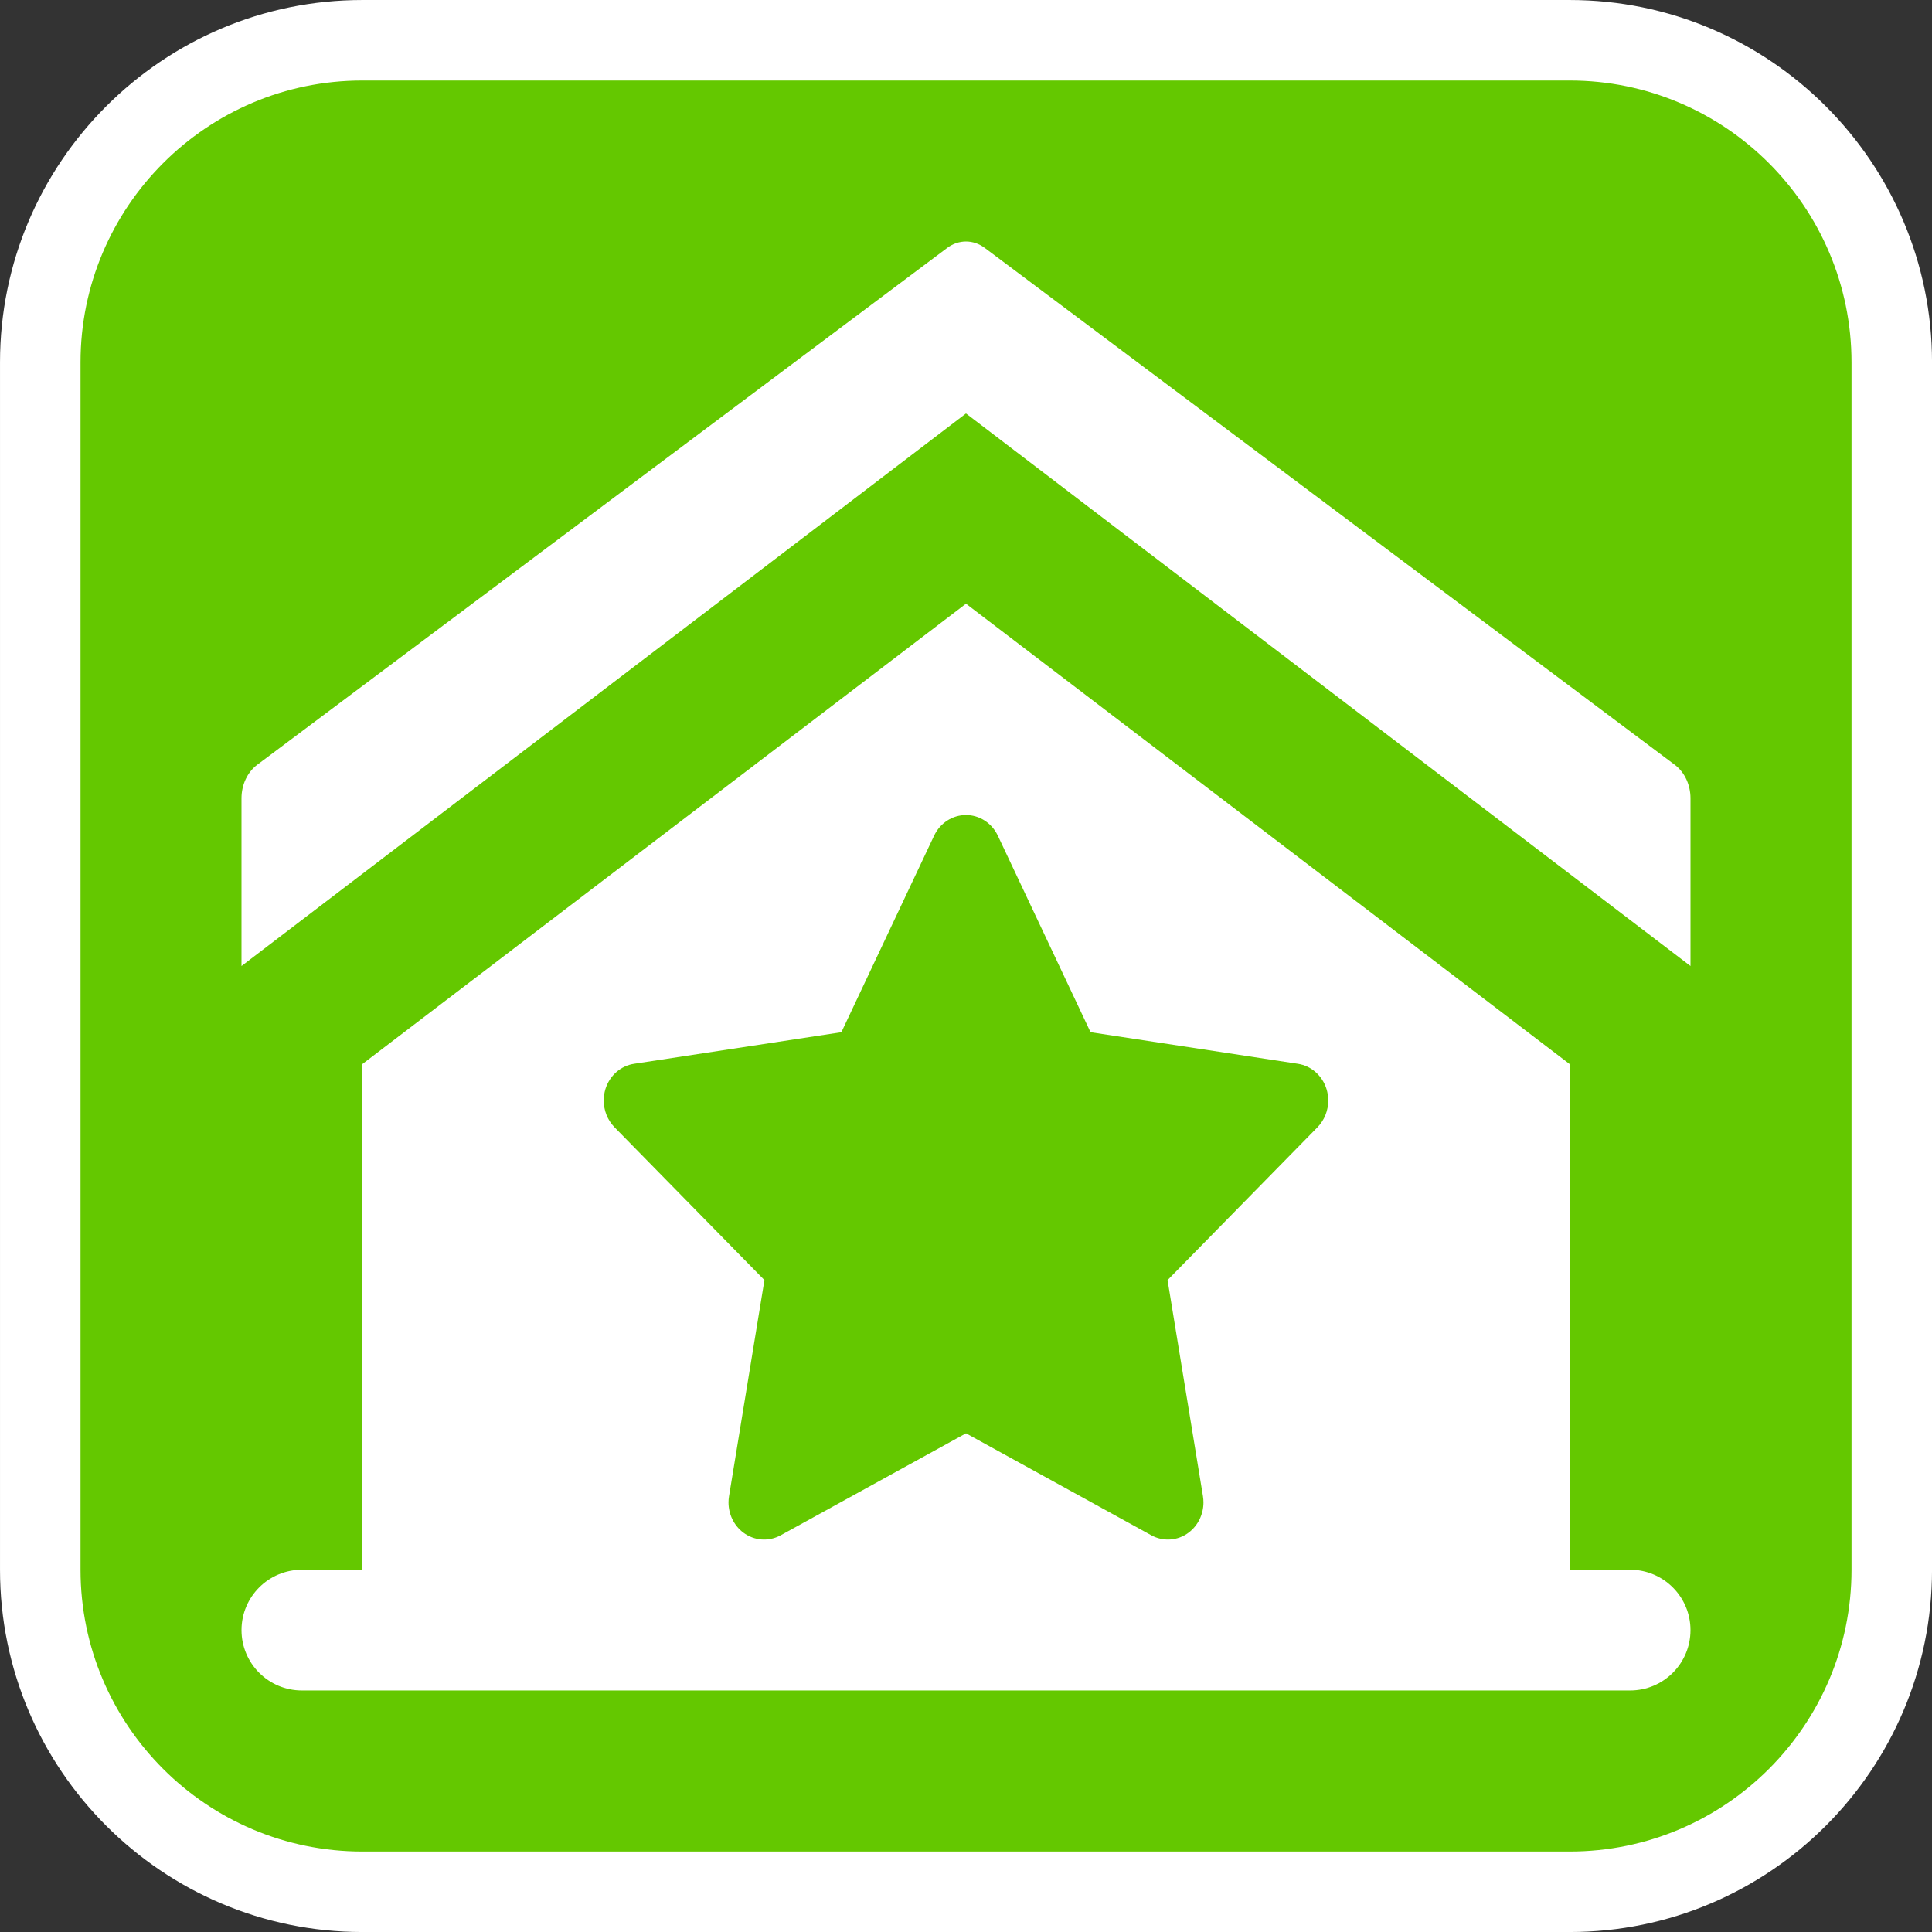 <?xml version="1.0" encoding="utf-8"?>
<!-- Generator: Adobe Illustrator 16.0.0, SVG Export Plug-In . SVG Version: 6.00 Build 0)  -->
<!DOCTYPE svg PUBLIC "-//W3C//DTD SVG 1.1//EN" "http://www.w3.org/Graphics/SVG/1.1/DTD/svg11.dtd">
<svg version="1.1" id="Calque_1" xmlns="http://www.w3.org/2000/svg" xmlns:xlink="http://www.w3.org/1999/xlink" x="0px" y="0px"
	 width="170.079px" height="170.078px" viewBox="-437.509 280.491 170.079 170.078"
	 enable-background="new -437.509 280.491 170.079 170.078" xml:space="preserve">
<rect x="-437.509" y="280.491" width="170.079" height="170.078" fill="#333333" stroke="none"/>
<g>
	<path fill="#FFFFFF" d="M-299.318,280.492h-106.3c-17.584,0-31.89,14.306-31.89,31.892v106.299
		c0,17.584,14.306,31.889,31.89,31.889h106.3c17.583,0,31.89-14.304,31.89-31.889V312.384
		C-267.428,294.798-281.735,280.492-299.318,280.492z"/>
	<path fill="#64C800" d="M-299.318,287.579h-106.3c-13.677,0-24.802,11.128-24.802,24.805v106.299
		c0,13.677,11.125,24.804,24.804,24.804h106.299c13.677,0,24.802-11.126,24.802-24.804V312.384
		C-274.516,298.707-285.641,287.579-299.318,287.579z"/>
</g>
<g>
	<path fill="#FFFFFF" d="M-290.077,347.816l-60.743-45.502c-1.005-0.751-2.297-0.751-3.302,0l-60.742,45.502
		c-0.862,0.647-1.385,1.757-1.385,2.947v14.77l63.779-48.642l63.78,48.642v-14.77C-288.69,349.573-289.213,348.463-290.077,347.816z
		"/>
	<path fill="#FFFFFF" d="M-294.005,418.68h-5.316v-44.509l-53.149-40.535l-53.15,40.535v44.509h-5.314
		c-2.935,0-5.314,2.379-5.314,5.314s2.379,5.314,5.314,5.314h5.314v0.001h106.299v-0.001h5.316c2.935,0,5.314-2.379,5.314-5.314
		S-291.07,418.68-294.005,418.68z M-321.524,379.722c0,0-11.216,11.441-13.202,13.459c0.469,2.861,3.116,19.017,3.116,19.017
		c0.03,0.189,0.045,0.371,0.045,0.553c0,1.041-0.473,2.026-1.291,2.65c-0.96,0.729-2.239,0.823-3.294,0.248
		c0,0-13.865-7.623-16.319-8.979c-2.458,1.356-16.319,8.979-16.319,8.979c-1.054,0.575-2.333,0.481-3.295-0.248
		c-0.82-0.624-1.293-1.609-1.293-2.65c0-0.182,0.014-0.363,0.047-0.553c0,0,2.647-16.155,3.116-19.017
		c-1.985-2.018-13.202-13.459-13.202-13.459c-0.614-0.632-0.944-1.479-0.944-2.352c0-0.337,0.046-0.67,0.148-1.008
		c0.371-1.186,1.348-2.048,2.526-2.224c0,0,15.504-2.363,18.246-2.779c1.228-2.597,8.16-17.295,8.16-17.295
		c0.526-1.118,1.615-1.823,2.81-1.823c1.189,0,2.278,0.705,2.805,1.823c0,0,6.932,14.698,8.16,17.295
		c2.744,0.416,18.245,2.779,18.245,2.779c1.178,0.176,2.157,1.038,2.527,2.224c0.102,0.338,0.153,0.671,0.153,1.008
		C-320.58,378.242-320.912,379.09-321.524,379.722z"/>
</g>
</svg>
